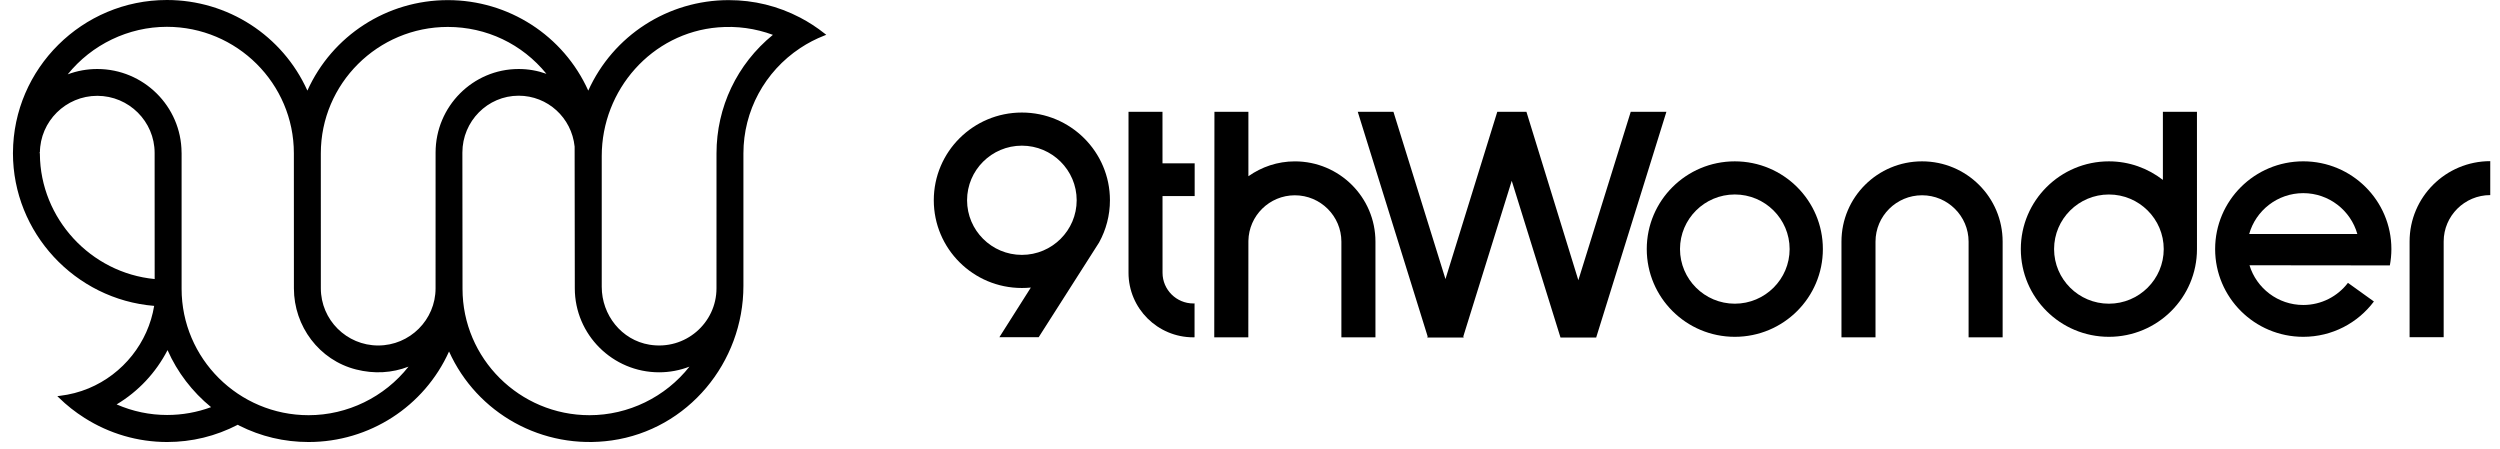 <svg width="128" height="23" viewBox="0 0 128 23" fill="none" xmlns="http://www.w3.org/2000/svg">
<path fill-rule="evenodd" clip-rule="evenodd" d="M83.494 5.724L80.811 14.347L78.153 5.724H76.661L74.008 14.289L71.344 5.724H69.517L73.095 17.224L73.078 17.28H74.94L74.922 17.224L77.401 9.257L79.897 17.28H81.725L85.32 5.724H83.494Z" fill="black"/>
<path fill-rule="evenodd" clip-rule="evenodd" d="M117.927 9.889C119.244 9.889 120.358 10.777 120.696 11.982H115.158C115.496 10.777 116.609 9.889 117.927 9.889ZM122.36 13.589C122.411 13.318 122.439 13.038 122.439 12.753C122.439 10.271 120.419 8.26 117.927 8.26C115.435 8.26 113.415 10.271 113.415 12.753C113.415 15.233 115.435 17.245 117.927 17.245C119.408 17.245 120.721 16.534 121.544 15.436L120.215 14.482C119.69 15.17 118.86 15.615 117.927 15.615C116.63 15.615 115.532 14.757 115.174 13.581L122.36 13.589Z" fill="black"/>
<path fill-rule="evenodd" clip-rule="evenodd" d="M96.026 17.27V12.372C96.026 11.063 97.095 9.998 98.409 9.998C99.723 9.998 100.792 11.063 100.792 12.372V17.27H102.535V12.372C102.535 10.101 100.688 8.261 98.409 8.261C96.13 8.261 94.283 10.101 94.283 12.372V17.27H96.026Z" fill="black"/>
<path fill-rule="evenodd" clip-rule="evenodd" d="M88.822 15.549C87.274 15.549 86.016 14.295 86.016 12.752C86.016 11.211 87.274 9.957 88.822 9.957C90.37 9.957 91.629 11.211 91.629 12.752C91.629 14.295 90.37 15.549 88.822 15.549ZM88.822 8.261C86.332 8.261 84.314 10.272 84.314 12.752C84.314 15.234 86.332 17.245 88.822 17.245C91.313 17.245 93.331 15.234 93.331 12.752C93.331 10.272 91.313 8.261 88.822 8.261Z" fill="black"/>
<path fill-rule="evenodd" clip-rule="evenodd" d="M107.976 15.549C106.428 15.549 105.169 14.295 105.169 12.753C105.169 11.211 106.428 9.958 107.976 9.958C109.524 9.958 110.783 11.211 110.783 12.753C110.783 14.295 109.524 15.549 107.976 15.549ZM112.484 5.724H110.74V9.211C109.976 8.619 109.019 8.261 107.976 8.261C105.486 8.261 103.466 10.272 103.466 12.753C103.466 15.234 105.486 17.245 107.976 17.245C110.466 17.245 112.485 15.234 112.485 12.753C112.485 12.743 112.484 5.724 112.484 5.724Z" fill="black"/>
<path fill-rule="evenodd" clip-rule="evenodd" d="M52.319 13.05C50.772 13.05 49.514 11.796 49.514 10.253C49.514 8.712 50.772 7.458 52.319 7.458C53.867 7.458 55.126 8.712 55.126 10.253C55.126 11.796 53.867 13.05 52.319 13.05ZM52.319 5.762C49.829 5.762 47.81 7.772 47.81 10.253C47.81 12.735 49.829 14.745 52.319 14.745C52.474 14.745 52.628 14.738 52.779 14.723L51.168 17.264H53.181C54.18 15.697 56.278 12.408 56.278 12.408H56.277C56.628 11.768 56.829 11.034 56.829 10.253C56.829 7.772 54.81 5.762 52.319 5.762Z" fill="black"/>
<path fill-rule="evenodd" clip-rule="evenodd" d="M66.297 8.262C65.409 8.262 64.591 8.548 63.918 9.023V5.724H62.179L62.17 17.272H63.914L63.918 12.333C63.94 11.043 64.996 9.999 66.297 9.999C67.61 9.999 68.679 11.064 68.679 12.373V17.272H70.423V12.373C70.423 10.102 68.576 8.262 66.297 8.262Z" fill="black"/>
<path fill-rule="evenodd" clip-rule="evenodd" d="M61.167 8.363H59.52L59.519 5.724H57.78V13.97C57.783 15.793 59.268 17.271 61.1 17.271C61.121 17.271 61.141 17.268 61.161 17.268V15.534C61.141 15.535 61.121 15.537 61.1 15.537C60.232 15.537 59.525 14.835 59.522 13.97L59.521 10.039H61.167V8.363Z" fill="black"/>
<path fill-rule="evenodd" clip-rule="evenodd" d="M127.501 8.251C125.22 8.251 123.371 10.092 123.371 12.364V17.265H125.116V12.364C125.116 11.054 126.186 9.989 127.501 9.989V8.251Z" fill="black"/>
<path fill-rule="evenodd" clip-rule="evenodd" d="M39.572 1.784C37.735 3.283 36.685 5.488 36.685 7.852L36.684 14.763C36.684 16.538 35.089 17.95 33.251 17.648C31.823 17.414 30.809 16.127 30.809 14.686V7.989C30.809 4.598 33.374 1.678 36.768 1.401C37.73 1.322 38.676 1.453 39.572 1.784ZM35.3 18.772C34.07 20.332 32.174 21.258 30.183 21.258C26.598 21.258 23.681 18.354 23.681 14.785L23.674 7.811C23.674 6.205 24.966 4.9 26.555 4.9C28.036 4.9 29.268 6.021 29.421 7.505C29.425 7.599 29.429 12.291 29.43 14.763C29.43 17.133 31.367 19.062 33.746 19.062C34.28 19.062 34.801 18.964 35.3 18.772ZM16.427 14.759L16.426 7.852C16.426 4.283 19.343 1.379 22.928 1.379C24.907 1.379 26.735 2.251 27.978 3.78C27.52 3.616 27.043 3.533 26.555 3.533C24.21 3.533 22.302 5.452 22.302 7.811L22.301 14.763C22.301 16.376 20.984 17.689 19.364 17.689C17.745 17.689 16.426 16.377 16.427 14.759ZM8.579 17.925C8.581 17.93 8.583 17.935 8.583 17.935C9.078 19.057 9.845 20.059 10.807 20.846C10.086 21.112 9.329 21.247 8.557 21.247C7.666 21.247 6.797 21.065 5.971 20.706C7.082 20.042 7.98 19.084 8.579 17.925ZM1.982 7.836L2.043 7.815C2.051 6.211 3.369 4.906 4.98 4.906C6.599 4.906 7.917 6.218 7.917 7.831L7.919 14.287C4.635 13.973 2.069 11.184 2.042 7.897L2.043 7.836H1.982ZM9.296 7.8C9.279 5.444 7.349 3.533 4.98 3.533C4.46 3.533 3.952 3.625 3.467 3.807C4.698 2.279 6.578 1.373 8.544 1.373C12.129 1.373 15.046 4.276 15.046 7.846V7.958C15.046 8.663 15.048 12.492 15.048 14.759V14.763C15.048 16.704 16.343 18.442 18.234 18.918C19.159 19.152 20.07 19.099 20.916 18.772C19.686 20.332 17.79 21.258 15.8 21.258C12.215 21.258 9.298 18.354 9.298 14.785V7.846L9.296 7.8ZM42.222 1.718C41.831 1.407 41.408 1.132 40.967 0.901C39.828 0.307 38.598 0.006 37.311 0.006C34.199 0.006 31.392 1.82 30.119 4.64C28.849 1.82 26.041 0.006 22.928 0.006C19.816 0.006 17.009 1.82 15.738 4.639C14.467 1.816 11.659 0 8.544 0C4.216 0 0.681 3.505 0.664 7.817L0.663 7.843C0.663 11.908 3.833 15.33 7.893 15.661C7.587 17.536 6.305 19.151 4.535 19.885C4.07 20.078 3.575 20.206 3.061 20.267L2.935 20.282L3.025 20.37C3.411 20.748 3.849 21.095 4.328 21.398C5.597 22.204 7.059 22.631 8.557 22.631C9.826 22.631 11.043 22.333 12.176 21.747L12.25 21.791C13.357 22.348 14.551 22.631 15.8 22.631C18.912 22.631 21.72 20.816 22.991 17.996C24.416 21.157 27.771 23.054 31.322 22.55C35.224 21.995 38.063 18.561 38.063 14.636V7.852C38.063 5.683 39.151 3.668 40.972 2.461C41.356 2.206 41.771 1.991 42.206 1.821L42.304 1.783L42.222 1.718Z" fill="black"/>
</svg>

